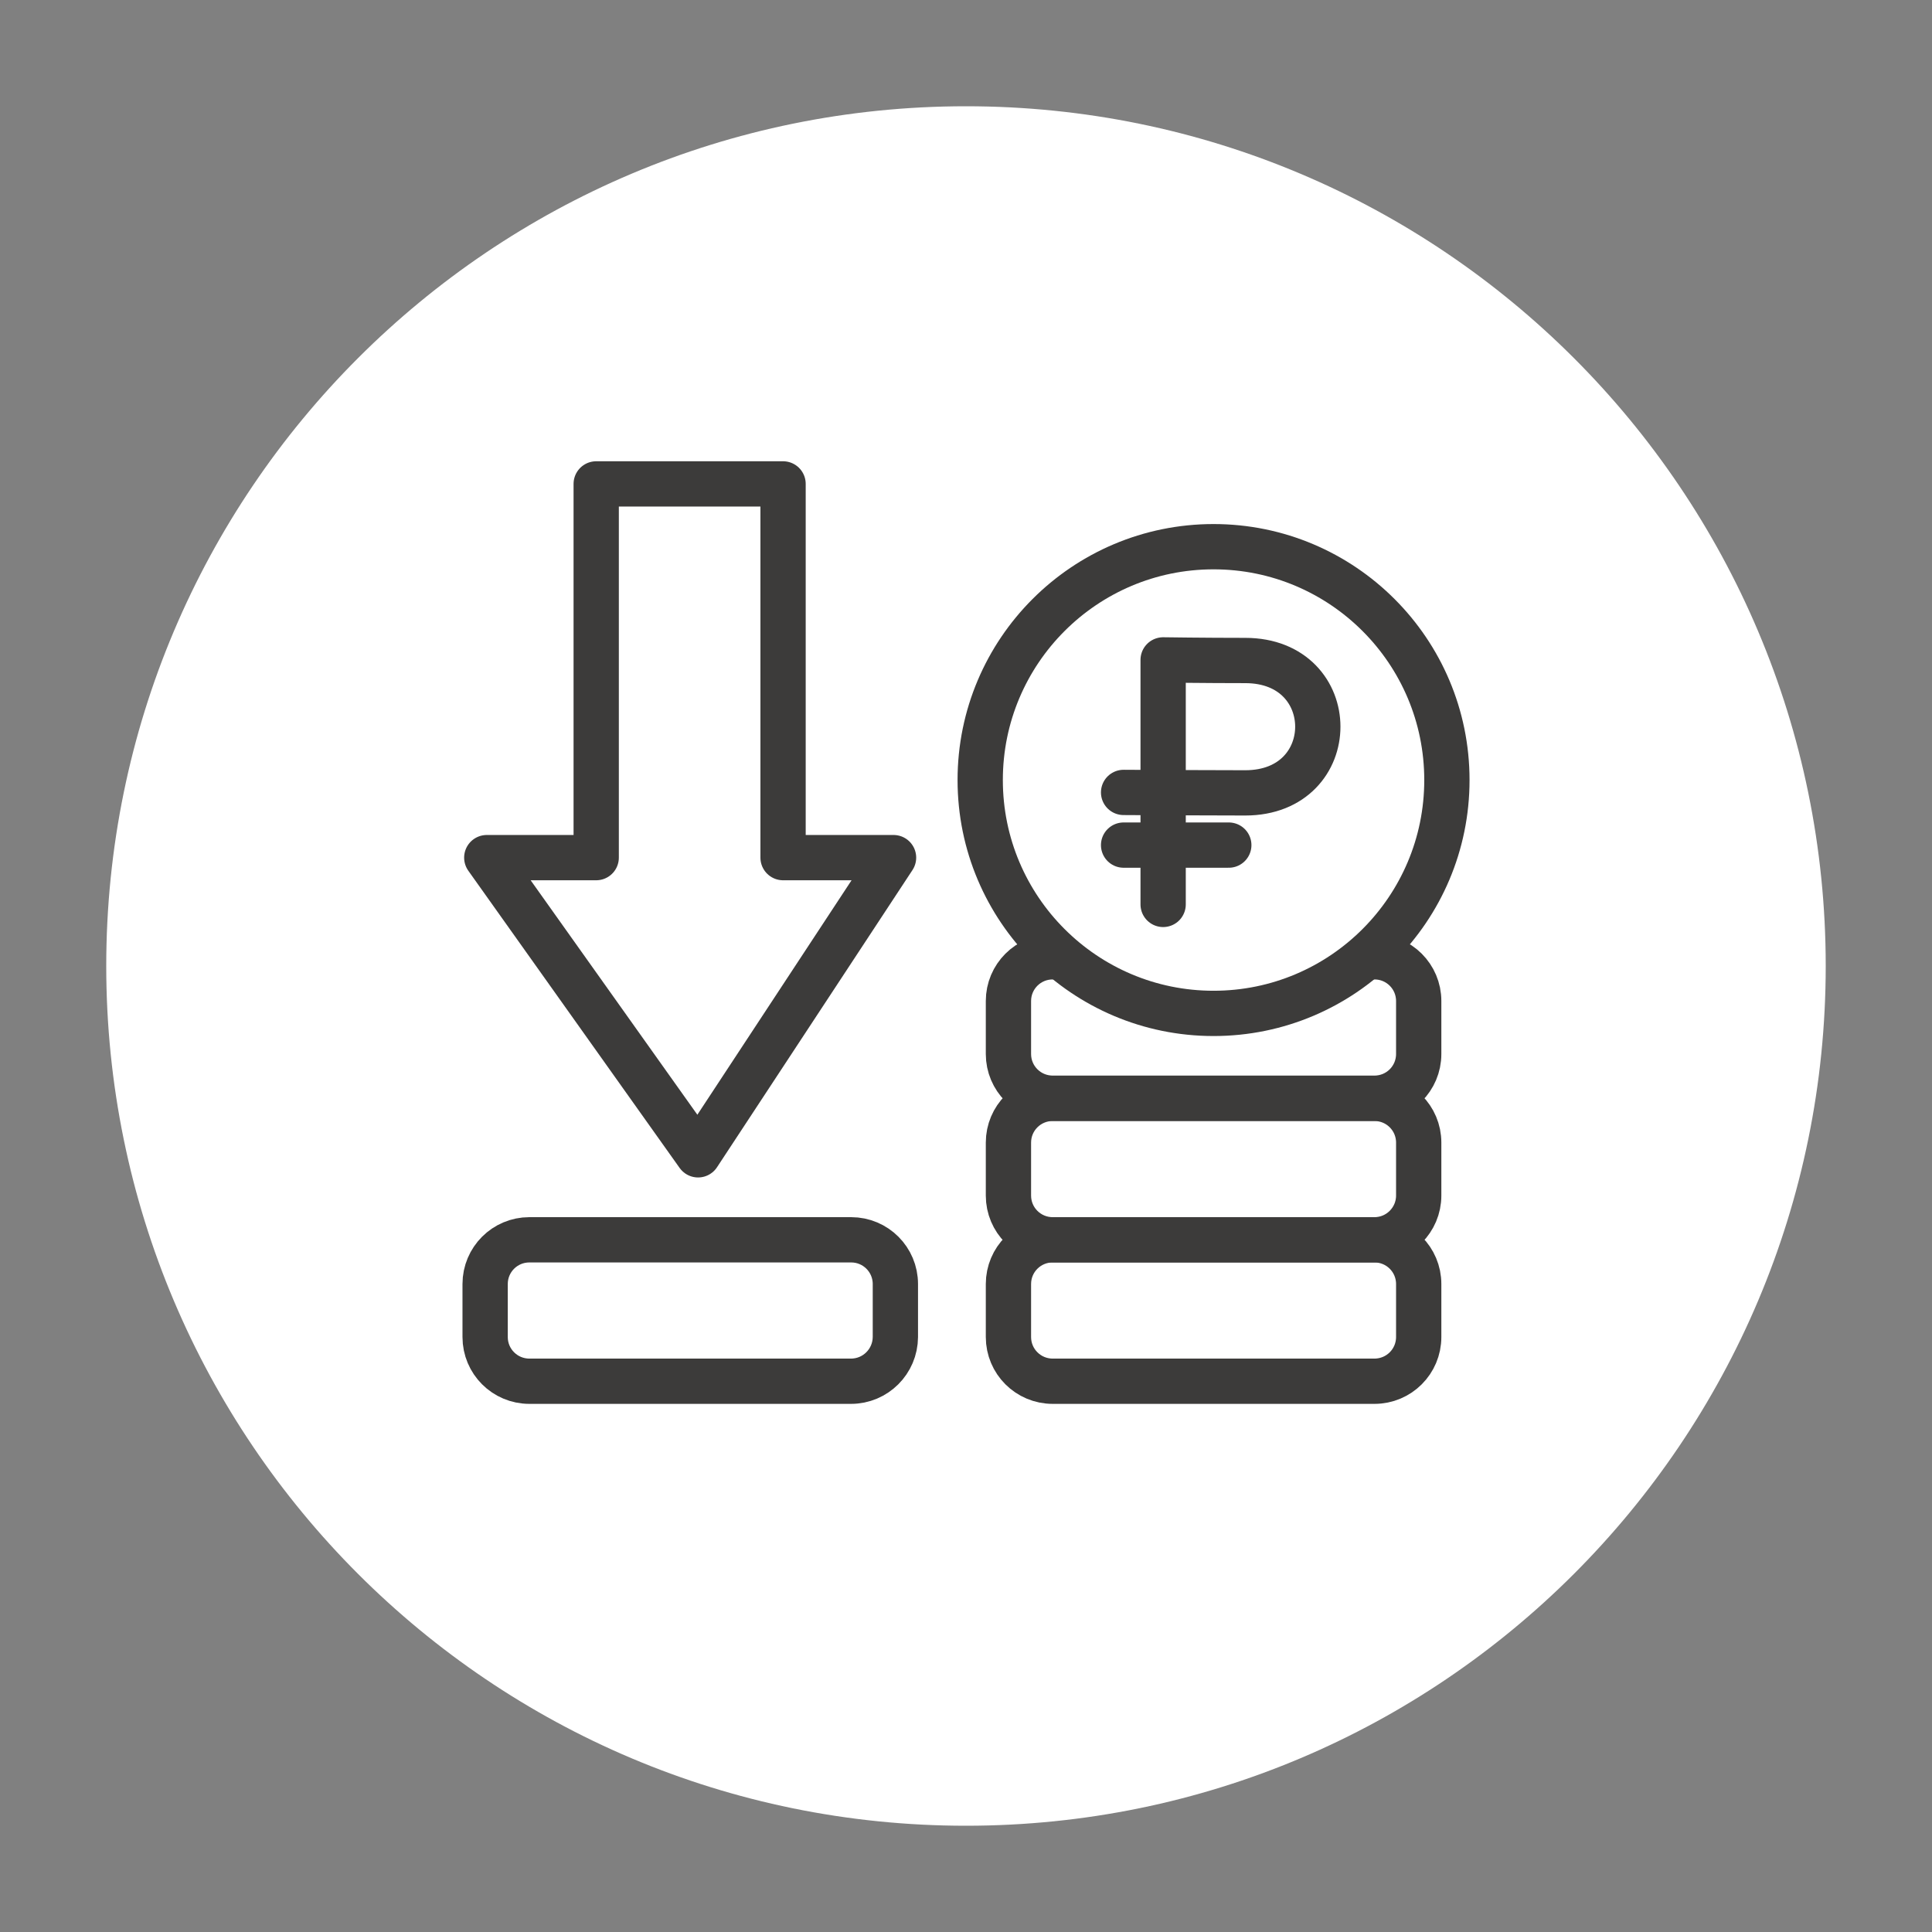 <svg width="128" height="128" viewBox="0 0 128 128" fill="none" xmlns="http://www.w3.org/2000/svg">
<rect x="0" y="0" width="128" height="128" fill="#808080" stroke="none"/>
<path d="M63.999 120.96C95.457 120.96 120.959 95.458 120.959 64C120.959 32.542 95.457 7.04 63.999 7.04C32.541 7.04 7.039 32.542 7.039 64C7.039 95.458 32.541 120.96 63.999 120.96Z" fill="white"/>
<path d="M74.441 52.5C74.441 52.5 79.461 52.53 82.501 52.53C88.911 52.53 88.911 43.76 82.501 43.76C79.801 43.76 77.061 43.72 77.061 43.72V59.92" stroke="#3C3B3A" stroke-width="3" stroke-miterlimit="10" stroke-linecap="round" stroke-linejoin="round"/>
<path d="M74.441 55.99H81.411" stroke="#3C3B3A" stroke-width="3" stroke-miterlimit="10" stroke-linecap="round" stroke-linejoin="round"/>
<path d="M80.401 67.14C88.94 67.14 95.861 60.218 95.861 51.68C95.861 43.142 88.94 36.22 80.401 36.22C71.863 36.22 64.941 43.142 64.941 51.68C64.941 60.218 71.863 67.14 80.401 67.14Z" stroke="#3C3B3A" stroke-width="3" stroke-miterlimit="10"/>
<path d="M46.25 76.51L59.2 56.82H51.88V32.06H39.5V56.82H32.25L46.25 76.51Z" stroke="#3C3B3A" stroke-width="3" stroke-miterlimit="10" stroke-linejoin="round"/>
<path d="M91.062 91.51H69.743C68.123 91.51 66.812 90.2 66.812 88.58V85.07C66.812 83.45 68.123 82.14 69.743 82.14H91.062C92.683 82.14 93.993 83.45 93.993 85.07V88.58C93.993 90.2 92.683 91.51 91.062 91.51Z" stroke="#3C3B3A" stroke-width="3" stroke-miterlimit="10" stroke-linejoin="round"/>
<path d="M91.062 82.14H69.743C68.123 82.14 66.812 80.83 66.812 79.21V75.7C66.812 74.08 68.123 72.77 69.743 72.77H91.062C92.683 72.77 93.993 74.08 93.993 75.7V79.21C93.993 80.82 92.683 82.14 91.062 82.14Z" stroke="#3C3B3A" stroke-width="3" stroke-miterlimit="10" stroke-linejoin="round"/>
<path d="M90.493 63.39H91.062C92.683 63.39 93.993 64.7 93.993 66.32V69.83C93.993 71.45 92.683 72.76 91.062 72.76H69.743C68.123 72.76 66.812 71.45 66.812 69.83V66.32C66.812 64.7 68.123 63.39 69.743 63.39H70.302" stroke="#3C3B3A" stroke-width="3" stroke-miterlimit="10" stroke-linejoin="round"/>
<path d="M56.381 91.51H35.071C33.451 91.51 32.141 90.2 32.141 88.58V85.07C32.141 83.45 33.451 82.14 35.071 82.14H56.391C58.011 82.14 59.321 83.45 59.321 85.07V88.58C59.311 90.2 58.001 91.51 56.381 91.51Z" stroke="#3C3B3A" stroke-width="3" stroke-miterlimit="10" stroke-linejoin="round"/>
</svg>
